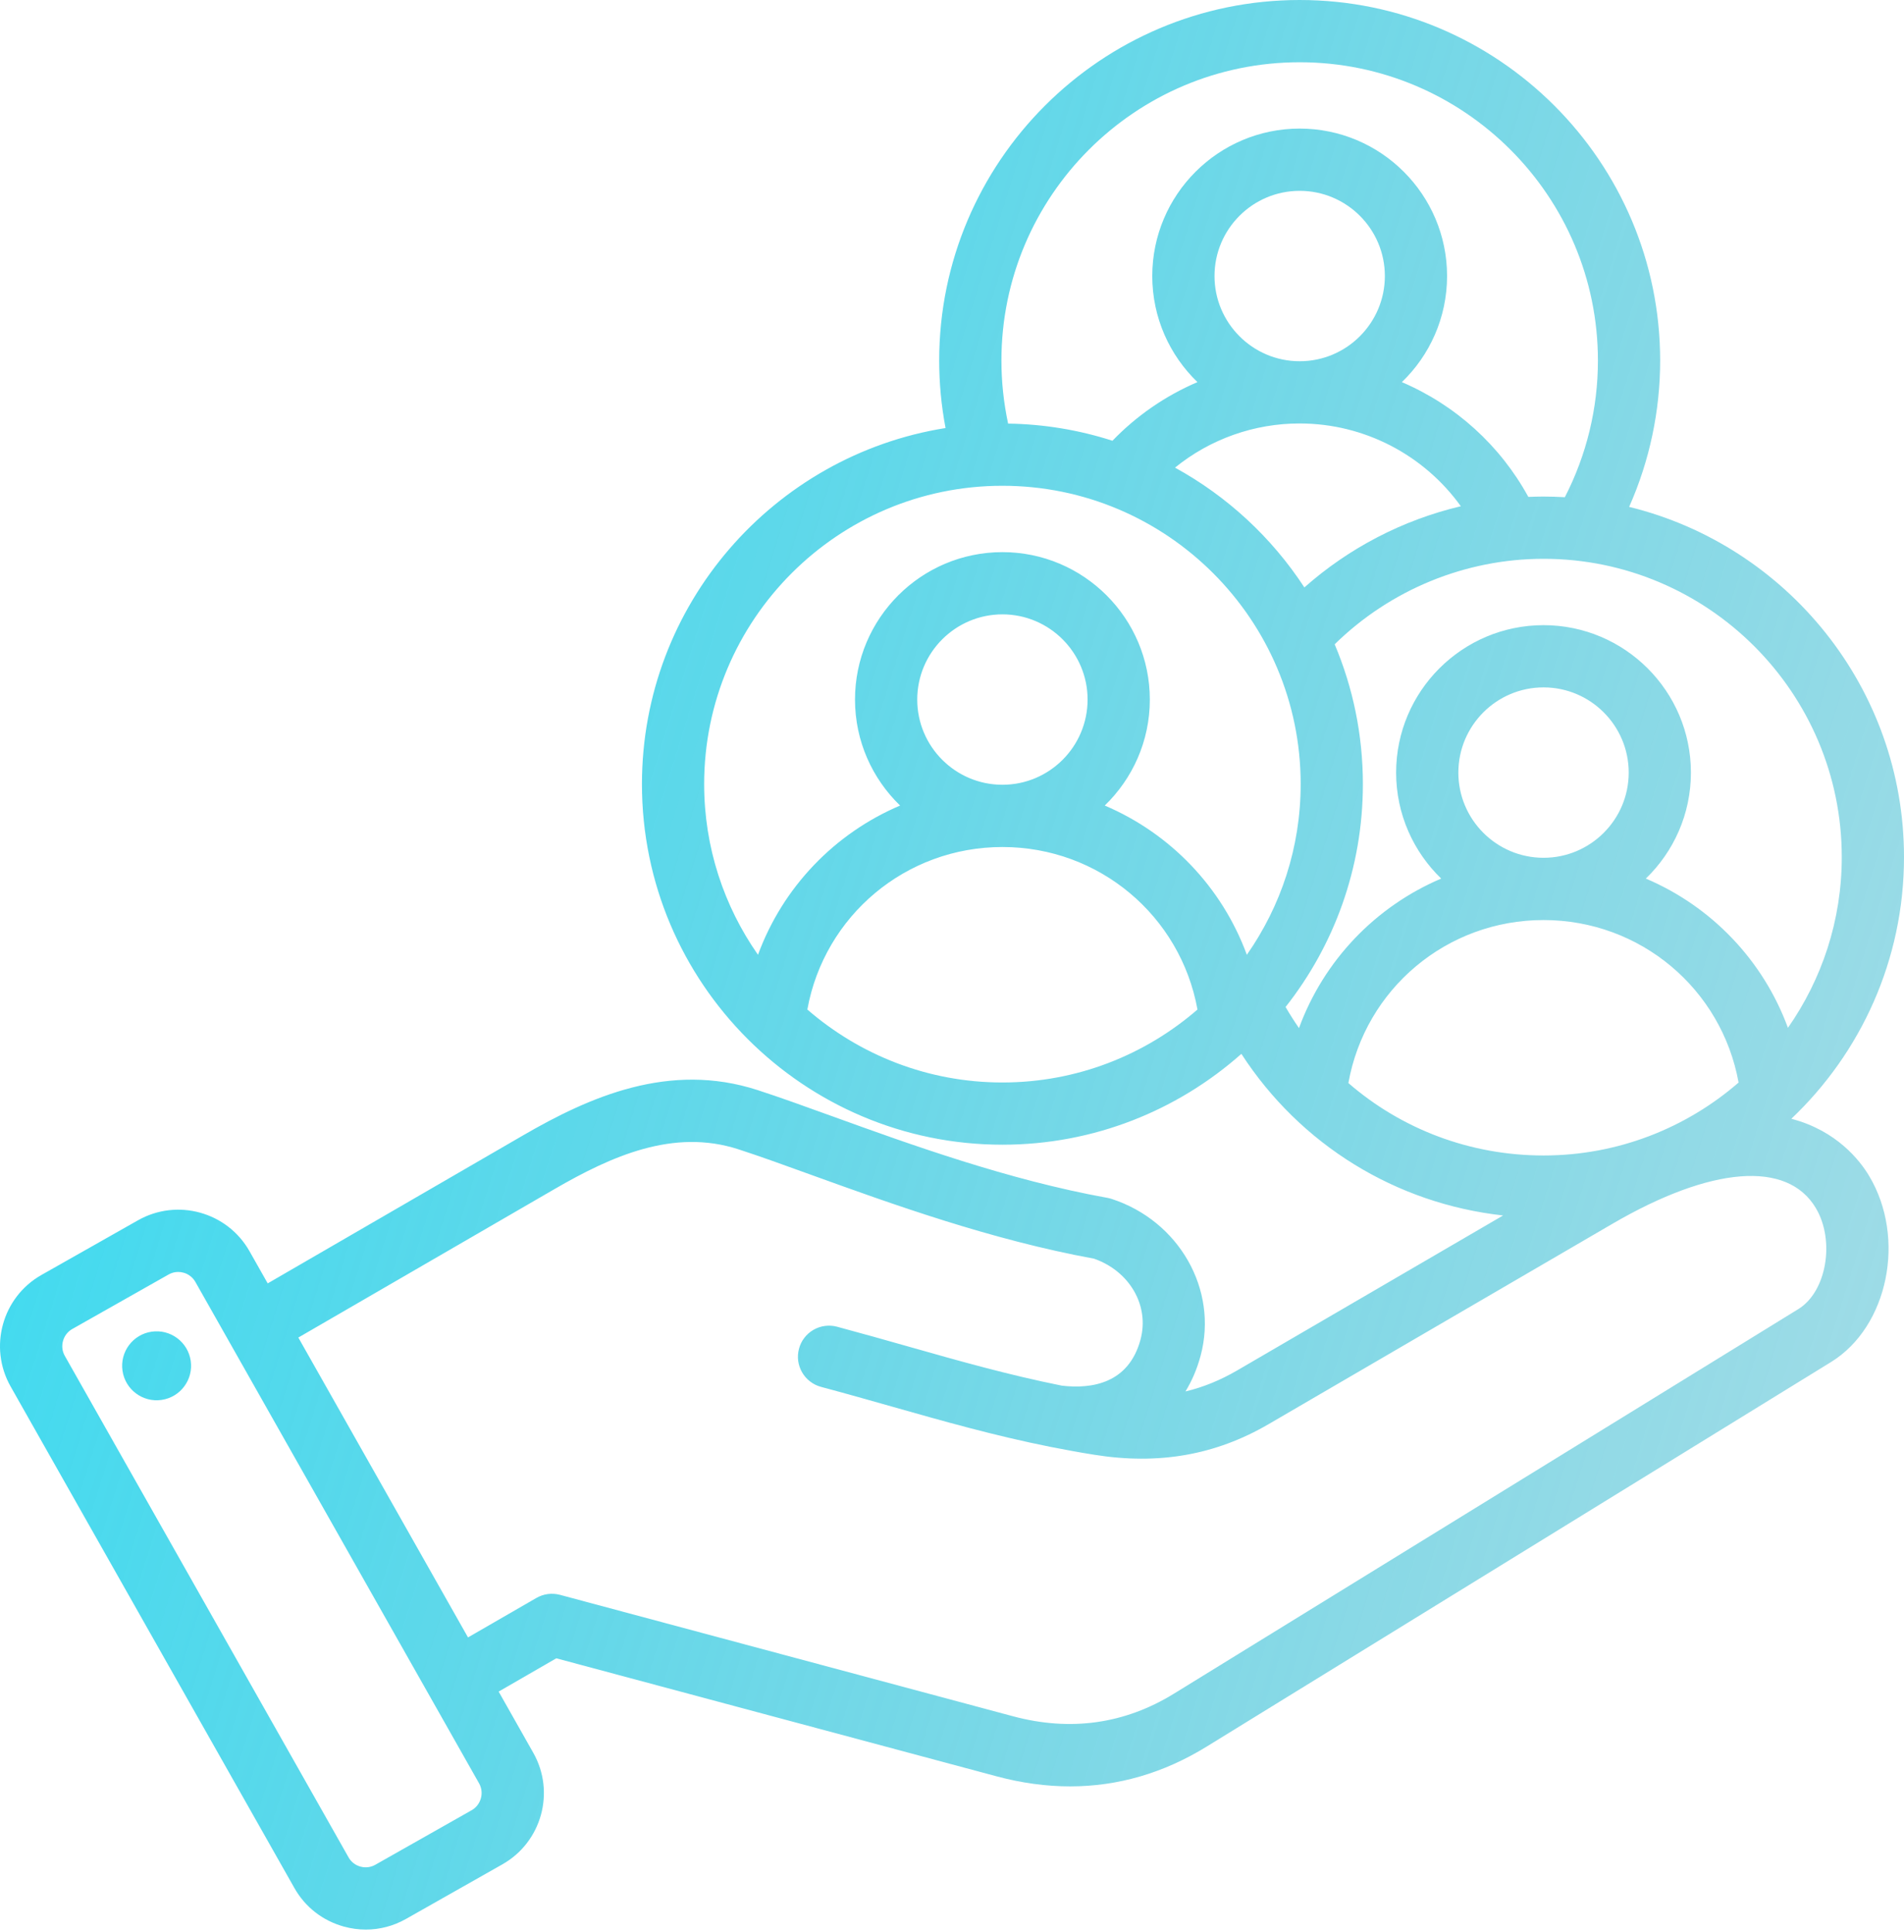 <svg width="70" height="71" viewBox="0 0 70 71" fill="none" xmlns="http://www.w3.org/2000/svg">
<path d="M65.858 41.119C68.407 38.702 70 35.285 70 31.503C70 25.28 65.688 20.046 59.895 18.63C60.647 16.936 61.035 15.105 61.035 13.253C61.035 5.945 55.09 0 47.782 0C40.475 0 34.529 5.945 34.529 13.253C34.529 14.085 34.608 14.915 34.763 15.732C28.445 16.738 23.601 22.223 23.601 28.819C23.601 36.127 29.546 42.072 36.854 42.072C40.221 42.072 43.298 40.809 45.639 38.733C47.801 42.069 51.309 44.236 55.261 44.673L45.483 50.369C44.865 50.728 44.238 50.985 43.583 51.141C43.822 50.751 44.011 50.31 44.141 49.825C44.79 47.4 43.35 44.869 40.861 44.062C40.812 44.046 40.762 44.034 40.711 44.025C37.077 43.369 33.49 42.072 30.607 41.03C29.605 40.668 28.659 40.326 27.854 40.065C24.605 39.011 21.673 40.314 19.233 41.728L9.842 47.169L9.172 45.985C8.355 44.543 6.517 44.033 5.074 44.85L1.525 46.859C0.082 47.675 -0.427 49.513 0.389 50.956L10.825 69.394C11.219 70.091 11.863 70.593 12.639 70.808C12.907 70.882 13.179 70.919 13.45 70.919C13.961 70.919 14.466 70.788 14.922 70.53L18.471 68.521C19.914 67.704 20.423 65.866 19.607 64.424L18.333 62.172L20.452 60.949L36.646 65.288C37.563 65.534 38.463 65.656 39.344 65.656C41.1 65.656 42.779 65.168 44.359 64.196L67.317 50.06C69.419 48.765 70.086 45.504 68.717 43.218C68.384 42.661 67.531 41.555 65.858 41.119ZM53.616 28.396C53.616 26.669 55.02 25.264 56.747 25.264C58.474 25.264 59.879 26.669 59.879 28.396C59.879 30.122 58.475 31.527 56.748 31.527H56.746C55.02 31.526 53.616 30.122 53.616 28.396ZM56.747 33.815H56.749C60.308 33.816 63.295 36.346 63.919 39.788C61.994 41.456 59.487 42.468 56.747 42.468C54.047 42.468 51.525 41.499 49.573 39.806C50.189 36.355 53.18 33.816 56.746 33.815H56.747ZM67.712 31.503C67.712 33.835 66.978 35.997 65.733 37.776C64.818 35.287 62.914 33.312 60.509 32.291C61.53 31.305 62.166 29.924 62.166 28.396C62.166 25.408 59.736 22.977 56.747 22.977C53.759 22.977 51.328 25.408 51.328 28.396C51.328 29.924 51.965 31.305 52.985 32.291C50.577 33.314 48.671 35.293 47.757 37.786C47.582 37.534 47.418 37.276 47.264 37.011C49.043 34.755 50.106 31.909 50.106 28.819C50.106 26.998 49.737 25.261 49.069 23.68C51.113 21.677 53.87 20.538 56.747 20.538C62.793 20.538 67.712 25.457 67.712 31.503ZM44.651 10.145C44.651 8.418 46.055 7.014 47.782 7.014C49.509 7.014 50.914 8.418 50.914 10.145C50.914 11.871 49.51 13.276 47.784 13.277H47.781C46.055 13.276 44.651 11.871 44.651 10.145ZM47.782 15.564H47.784C50.16 15.565 52.354 16.723 53.707 18.606C51.573 19.111 49.597 20.136 47.955 21.59C46.755 19.754 45.122 18.242 43.199 17.187C44.494 16.136 46.112 15.563 47.781 15.564H47.782ZM47.782 2.288C53.828 2.288 58.747 7.206 58.747 13.253C58.748 15 58.331 16.721 57.531 18.274C57.27 18.259 57.009 18.251 56.747 18.25C56.561 18.25 56.374 18.256 56.189 18.263C55.156 16.375 53.518 14.89 51.539 14.045C52.563 13.059 53.201 11.675 53.201 10.145C53.201 7.157 50.77 4.726 47.782 4.726C44.794 4.726 42.363 7.157 42.363 10.145C42.363 11.675 43.001 13.057 44.024 14.044C42.849 14.546 41.786 15.279 40.899 16.199C39.659 15.8 38.366 15.588 37.063 15.569C36.9 14.808 36.817 14.031 36.817 13.252C36.817 7.206 41.736 2.288 47.782 2.288ZM36.853 17.854C42.9 17.854 47.819 22.773 47.819 28.819C47.819 31.151 47.085 33.313 45.84 35.092C44.925 32.603 43.02 30.628 40.616 29.607C41.636 28.621 42.273 27.24 42.273 25.712C42.273 22.724 39.842 20.293 36.854 20.293C33.865 20.293 31.434 22.724 31.434 25.712C31.434 27.24 32.071 28.621 33.092 29.607C30.687 30.628 28.782 32.603 27.867 35.092C26.622 33.313 25.888 31.151 25.888 28.819C25.888 22.773 30.807 17.854 36.853 17.854ZM36.854 28.843C35.127 28.843 33.722 27.439 33.722 25.712C33.722 23.985 35.127 22.58 36.854 22.58C38.58 22.58 39.985 23.985 39.985 25.712C39.985 27.439 38.581 28.843 36.854 28.843ZM29.682 37.104C30.306 33.662 33.294 31.131 36.854 31.131C40.414 31.131 43.401 33.662 44.025 37.104C42.101 38.772 39.594 39.785 36.854 39.785C34.113 39.785 31.607 38.772 29.682 37.104ZM17.344 66.53L13.795 68.539C13.713 68.585 13.622 68.615 13.529 68.626C13.435 68.637 13.34 68.629 13.25 68.604C13.159 68.579 13.073 68.537 12.999 68.479C12.924 68.421 12.862 68.349 12.816 68.267L2.38 49.829C2.188 49.49 2.313 49.041 2.652 48.849L6.201 46.841C6.308 46.78 6.428 46.749 6.55 46.749C6.615 46.749 6.682 46.758 6.747 46.776C6.838 46.8 6.923 46.843 6.997 46.901C7.072 46.958 7.134 47.03 7.181 47.112L17.616 65.55C17.808 65.889 17.683 66.338 17.344 66.53ZM66.118 48.112L43.16 62.248C41.345 63.365 39.353 63.645 37.239 63.078L20.587 58.616C20.442 58.578 20.29 58.568 20.141 58.587C19.992 58.607 19.849 58.656 19.719 58.731L17.206 60.181L10.968 49.16L20.38 43.707C22.484 42.488 24.761 41.467 27.148 42.241C27.917 42.49 28.803 42.811 29.829 43.182C32.771 44.245 36.427 45.567 40.222 46.261C41.532 46.72 42.265 47.986 41.931 49.233C41.496 50.854 40.131 51.054 39.044 50.929C37.068 50.532 35.275 50.024 33.398 49.491C32.558 49.253 31.689 49.007 30.775 48.762C30.63 48.723 30.479 48.713 30.33 48.733C30.181 48.752 30.038 48.801 29.907 48.876C29.777 48.951 29.663 49.051 29.572 49.17C29.48 49.289 29.413 49.425 29.375 49.571C29.336 49.716 29.326 49.867 29.345 50.016C29.365 50.165 29.414 50.309 29.489 50.439C29.564 50.569 29.664 50.683 29.783 50.774C29.902 50.866 30.038 50.933 30.183 50.972C31.081 51.212 31.942 51.456 32.774 51.692C34.709 52.241 36.557 52.765 38.625 53.179L38.646 53.183C39.161 53.285 39.69 53.382 40.238 53.469C42.596 53.846 44.688 53.479 46.634 52.346L59.284 44.977C62.915 42.863 65.707 42.645 66.754 44.393C67.475 45.597 67.154 47.473 66.118 48.112ZM7.012 50.015C7.113 50.707 6.634 51.351 5.941 51.452C5.249 51.553 4.605 51.074 4.504 50.381C4.403 49.689 4.882 49.045 5.575 48.944C5.907 48.895 6.246 48.981 6.515 49.182C6.785 49.383 6.963 49.682 7.012 50.015Z" fill="url(#paint0_linear_63_55)"/>
<defs>
<linearGradient id="paint0_linear_63_55" x1="-8.323" y1="26.594" x2="140" y2="73" gradientUnits="userSpaceOnUse">
<stop stop-color="#30DEF5"/>
<stop offset="1" stop-color="#3890A6" stop-opacity="0"/>
</linearGradient>
</defs>
</svg>
